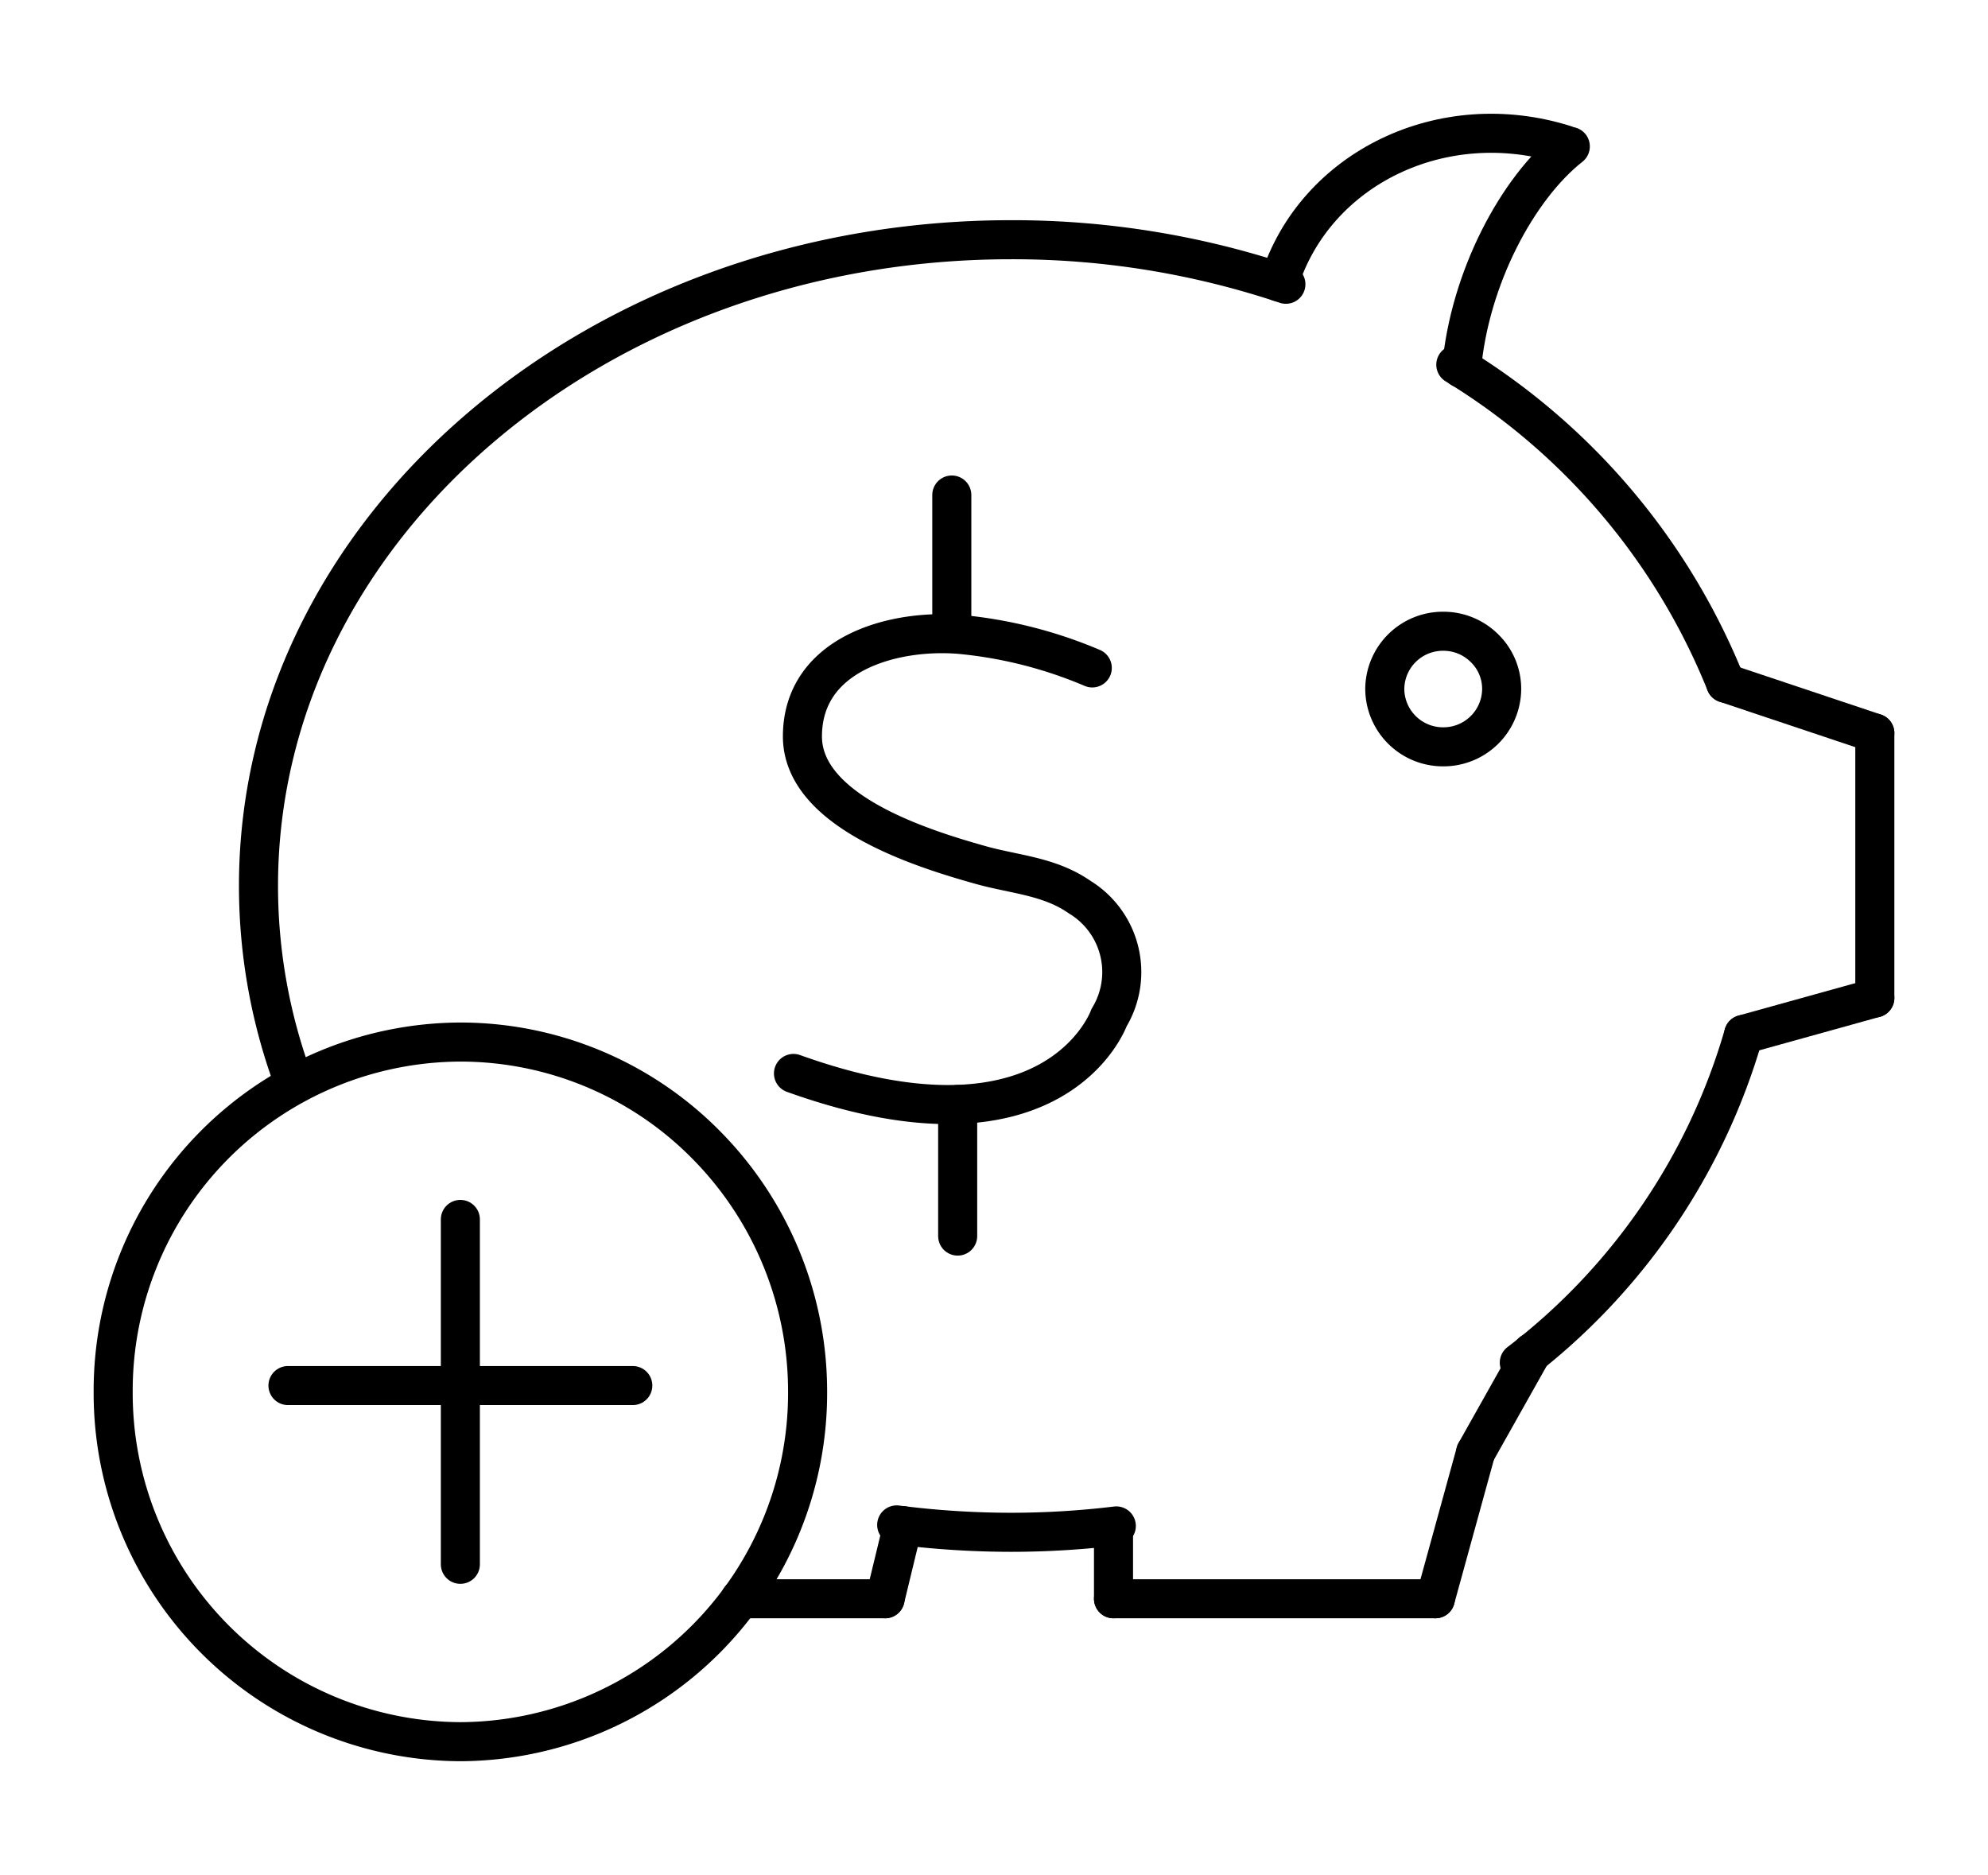 <?xml version="1.0" encoding="UTF-8"?> <svg xmlns="http://www.w3.org/2000/svg" id="Capa_1" data-name="Capa 1" width="88" height="83" viewBox="0 0 88 83"><defs><style>.cls-1{fill:none;stroke:#000;stroke-linecap:round;stroke-linejoin:round;stroke-width:1.729px;}</style></defs><title>bp_beneficios</title><path class="cls-1" d="M5.01,61.616h0A15.428,15.428,0,0,1,20.378,46.129h0a15.287,15.287,0,0,1,10.863,4.535,15.52,15.52,0,0,1,4.508,10.952h0A15.434,15.434,0,0,1,20.378,77.1h0A15.43,15.43,0,0,1,5.01,61.616Z"></path><path class="cls-1" d="M61.298,30.501h0a2.574,2.574,0,0,1,2.588-2.557h0a2.573,2.573,0,0,1,1.826.75,2.513,2.513,0,0,1,.76,1.807h0a2.575,2.575,0,0,1-2.586,2.559h0A2.577,2.577,0,0,1,61.298,30.501Z"></path><path class="cls-1" d="M13.037,47.985a24.896,24.896,0,0,1-1.595-8.765c0-15.796,14.915-28.608,33.31-28.608A37.999,37.999,0,0,1,56.92,12.583"></path><path class="cls-1" d="M49.414,67.549a38.942,38.942,0,0,1-4.662.282,40.007,40.007,0,0,1-5.059-.327"></path><path class="cls-1" d="M77.184,45.791a28.032,28.032,0,0,1-9.931,14.53"></path><path class="cls-1" d="M64.443,16.144A29.332,29.332,0,0,1,76.388,30.243"></path><line class="cls-1" x1="76.388" y1="30.243" x2="82.99" y2="32.452"></line><line class="cls-1" x1="82.99" y1="32.452" x2="82.99" y2="44.178"></line><line class="cls-1" x1="82.99" y1="44.178" x2="77.184" y2="45.791"></line><line class="cls-1" x1="67.809" y1="59.868" x2="65.32" y2="64.295"></line><line class="cls-1" x1="65.32" y1="64.295" x2="63.537" y2="70.773"></line><line class="cls-1" x1="63.537" y1="70.773" x2="49.29" y2="70.773"></line><line class="cls-1" x1="49.29" y1="70.773" x2="49.29" y2="67.831"></line><line class="cls-1" x1="39.963" y1="67.535" x2="39.179" y2="70.773"></line><line class="cls-1" x1="39.179" y1="70.773" x2="32.765" y2="70.773"></line><path class="cls-1" d="M69.511,6.482c-2.351,1.855-4.463,5.849-4.815,9.826"></path><path class="cls-1" d="M69.27,6.406c-5.391-1.699-11.049,1.018-12.646,6.076"></path><line class="cls-1" x1="20.378" y1="53.981" x2="20.378" y2="69.248"></line><line class="cls-1" x1="12.747" y1="61.335" x2="28.011" y2="61.335"></line><path class="cls-1" d="M48.35,29.567A19.639,19.639,0,0,0,42.469,28.081c-2.971-.235-6.916.873-6.949,4.479-.038,3.362,5.336,5.013,7.866,5.726,1.533.432,3.066.492,4.408,1.428a3.887,3.887,0,0,1,1.3,5.332S46.751,51.693,35.124,47.519"></path><line class="cls-1" x1="42.132" y1="21.913" x2="42.132" y2="28.037"></line><line class="cls-1" x1="42.392" y1="48.894" x2="42.392" y2="54.718"></line></svg> 